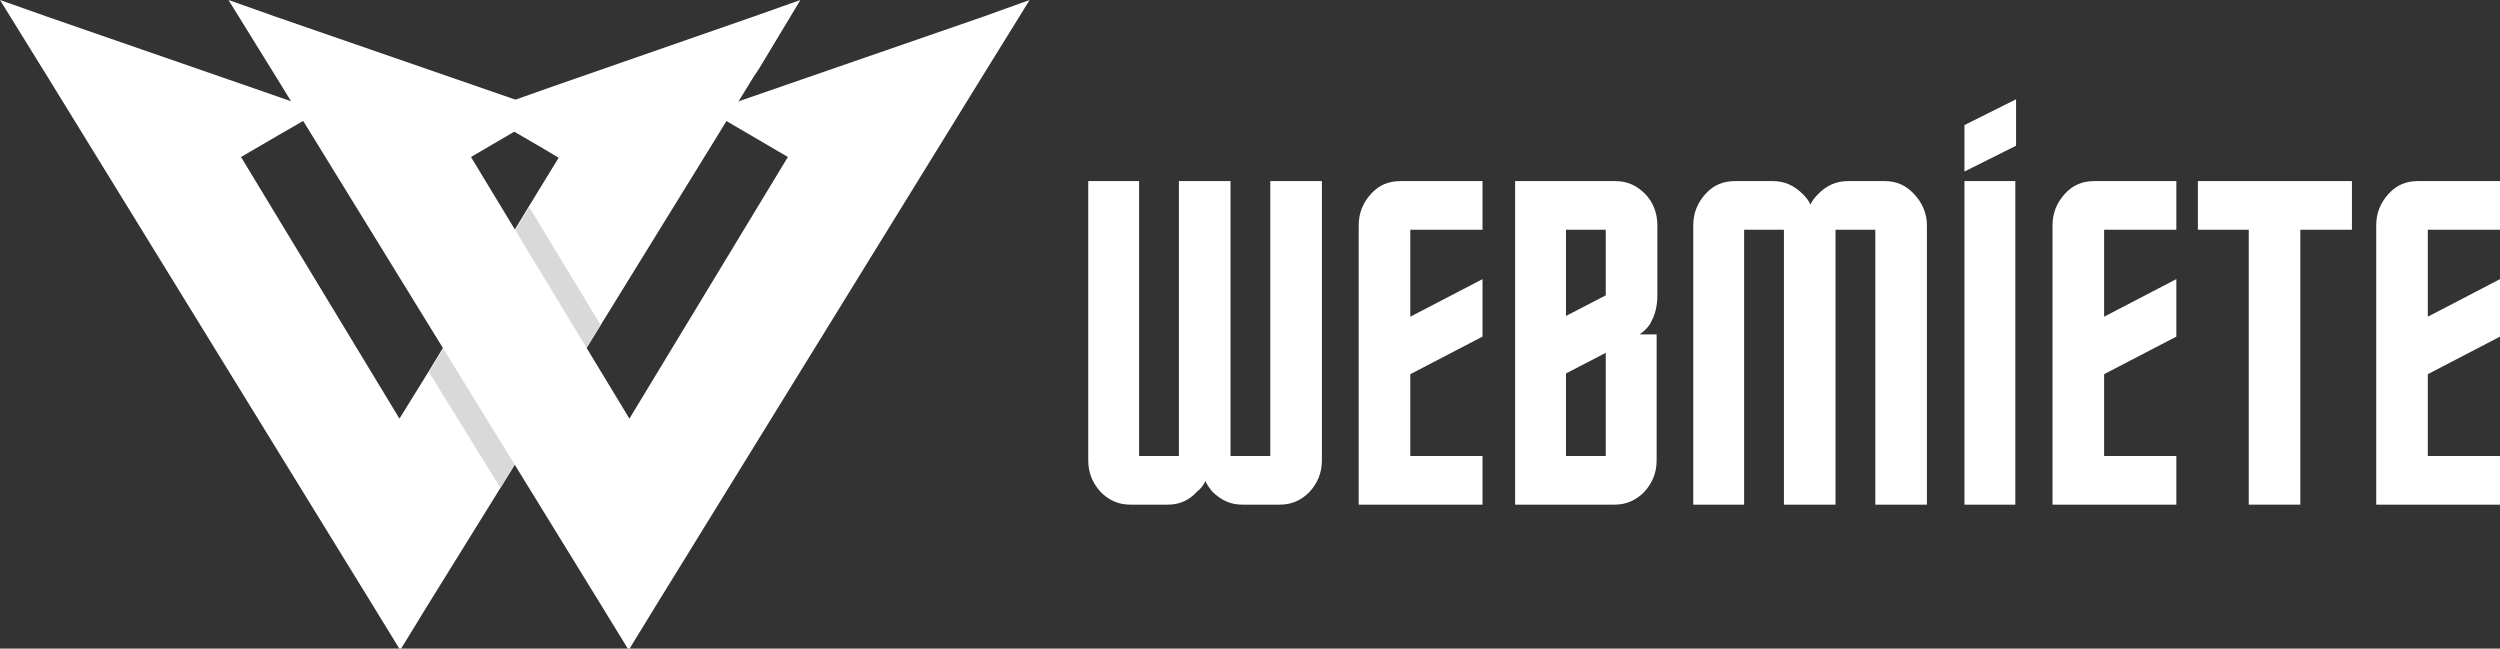 <?xml version="1.0" encoding="UTF-8"?> <!-- Generator: Adobe Illustrator 26.3.1, SVG Export Plug-In . SVG Version: 6.00 Build 0) --> <svg xmlns="http://www.w3.org/2000/svg" xmlns:xlink="http://www.w3.org/1999/xlink" version="1.1" id="Ebene_1" x="0px" y="0px" viewBox="0 0 339.2 88" style="enable-background:new 0 0 339.2 88;" xml:space="preserve"><rect x="0" y="0" width="339.2" height="88" fill="#333333" stroke="none"/> <style type="text/css"> .st0{clip-path:url(#SVGID_00000021811618402891394080000014447774885338598049_);} .st1{fill:#FFFFFF;} .st2{fill:#D9D9D9;} .st3{clip-path:url(#SVGID_00000142876186229829731270000011995483754479932084_);} </style> <g> <defs> <rect id="SVGID_1_" width="109.2" height="88"></rect> </defs> <clipPath id="SVGID_00000179604075050103289120000016920534661167864750_"> <use xlink:href="#SVGID_1_" style="overflow:visible;"></use> </clipPath> <g style="clip-path:url(#SVGID_00000179604075050103289120000016920534661167864750_);"> <path class="st1" d="M0,0l6.5,2.3l28,9.7l8.9,3.1l-5.2,3l-5.5,3.2l21.5,35.5l3.9-6.3l13.6-22.4l4.1-6.7l-2.7-1.6l-7.9-4.6l9.6-3.4 l27.3-9.5l6.5-2.3L103,9.3l-0.8,1.2l-5.4,8.8L81.5,44.1L67.9,66.2L58.1,82l-3.8,6.2L50.5,82L6.5,10.5L0,0"></path> </g> </g> <path class="st2" d="M67.9,66.2l-9.7-15.7l13.6-22.4l9.7,16L67.9,66.2"></path> <g> <defs> <rect id="SVGID_00000161626297557841485590000007388710384522840204_" x="30.5" width="109.3" height="88"></rect> </defs> <clipPath id="SVGID_00000103248926334291565860000012636255475194476942_"> <use xlink:href="#SVGID_00000161626297557841485590000007388710384522840204_" style="overflow:visible;"></use> </clipPath> <g style="clip-path:url(#SVGID_00000103248926334291565860000012636255475194476942_);"> <path class="st1" d="M139.7,0l-6.5,10.5L89.1,82l-3.8,6.2L81.5,82L37.5,10.5L31,0l6.5,2.3l37,12.8l-10.6,6.2l21.5,35.5l21.5-35.5 l-10.6-6.2l37-12.8L139.7,0"></path> </g> </g> <g> <g transform="translate(133.253, 223.87)"> <g> <path class="st1" d="M30.3-158.6c-0.3,0.6-0.6,1-1.1,1.4c-1.1,1.2-2.4,1.8-4,1.8h-5.1c-1.6,0-2.9-0.6-4-1.7 c-1.1-1.2-1.7-2.6-1.7-4.3v-37.9h6.9v37.3h5.4v-37.3h7v37.3h5.4v-37.3h7v37.9c0,1.7-0.6,3.1-1.7,4.3c-1.1,1.1-2.4,1.7-4,1.7h-5.1 c-1.6,0-2.9-0.6-4.1-1.8C30.9-157.6,30.5-158.1,30.3-158.6z"></path> </g> </g> </g> <g> <g transform="translate(153.549, 223.87)"> <g> <path class="st1" d="M47.6-192.7h-9.8v11.8l9.8-5.1v7.8l-9.8,5.1v11.1h9.8v6.6H30.8v-37.9c0-1.7,0.6-3.1,1.7-4.3 c1.1-1.2,2.4-1.7,4-1.7h11.1V-192.7z"></path> </g> </g> </g> <g> <g transform="translate(165.271, 223.87)"> <g> <path class="st1" d="M40.3-155.4v-43.9h13.6c1.6,0,2.9,0.6,4,1.7c1.1,1.1,1.7,2.6,1.7,4.3v9.5c0,1.4-0.3,2.6-0.8,3.5 c-0.3,0.7-0.9,1.3-1.6,1.8h2.3v17.1c0,1.7-0.6,3.1-1.7,4.3c-1.1,1.1-2.4,1.7-4,1.7H40.3z M52.6-183.8v-8.9h-5.4v11.7L52.6-183.8z M52.6-176l-5.4,2.8v11.2h5.4V-176z"></path> </g> </g> </g> <g> <g transform="translate(178.743, 223.87)"> <g> <path class="st1" d="M66.9-196.1c0.2-0.5,0.6-1,1.1-1.5c1.1-1.1,2.4-1.7,4-1.7H77c1.6,0,2.9,0.6,4,1.8c1.1,1.2,1.7,2.6,1.7,4.2 v37.9h-7v-37.3h-5.4v37.3h-7v-37.3h-5.4v37.3h-6.9v-37.9c0-1.7,0.6-3.1,1.7-4.3c1.1-1.2,2.4-1.7,4-1.7h5.1c1.6,0,2.9,0.6,4.1,1.8 C66.3-197.1,66.7-196.6,66.9-196.1z"></path> </g> </g> </g> <g> <g transform="translate(199.038, 223.87)"> <g> <path class="st1" d="M67.5-206.9l7-3.5v6.3l-7,3.5V-206.9z M67.5-155.4v-43.9h6.9v43.9H67.5z"></path> </g> </g> </g> <g> <g transform="translate(205.687, 223.87)"> <g> <path class="st1" d="M89.6-192.7h-9.8v11.8l9.8-5.1v7.8l-9.8,5.1v11.1h9.8v6.6H72.8v-37.9c0-1.7,0.6-3.1,1.7-4.3 c1.1-1.2,2.4-1.7,4-1.7h11.1V-192.7z"></path> </g> </g> </g> <g> <g transform="translate(217.409, 223.87)"> <g> <path class="st1" d="M87.7-155.4v-37.3h-6.9v-6.6h20.9v6.6h-7v37.3H87.7z"></path> </g> </g> </g> <g> <g transform="translate(230.006, 223.87)"> <g> <path class="st1" d="M109.2-192.7h-9.8v11.8l9.8-5.1v7.8l-9.8,5.1v11.1h9.8v6.6H92.4v-37.9c0-1.7,0.6-3.1,1.7-4.3 c1.1-1.2,2.4-1.7,4-1.7h11.1V-192.7z"></path> </g> </g> </g> </svg> 